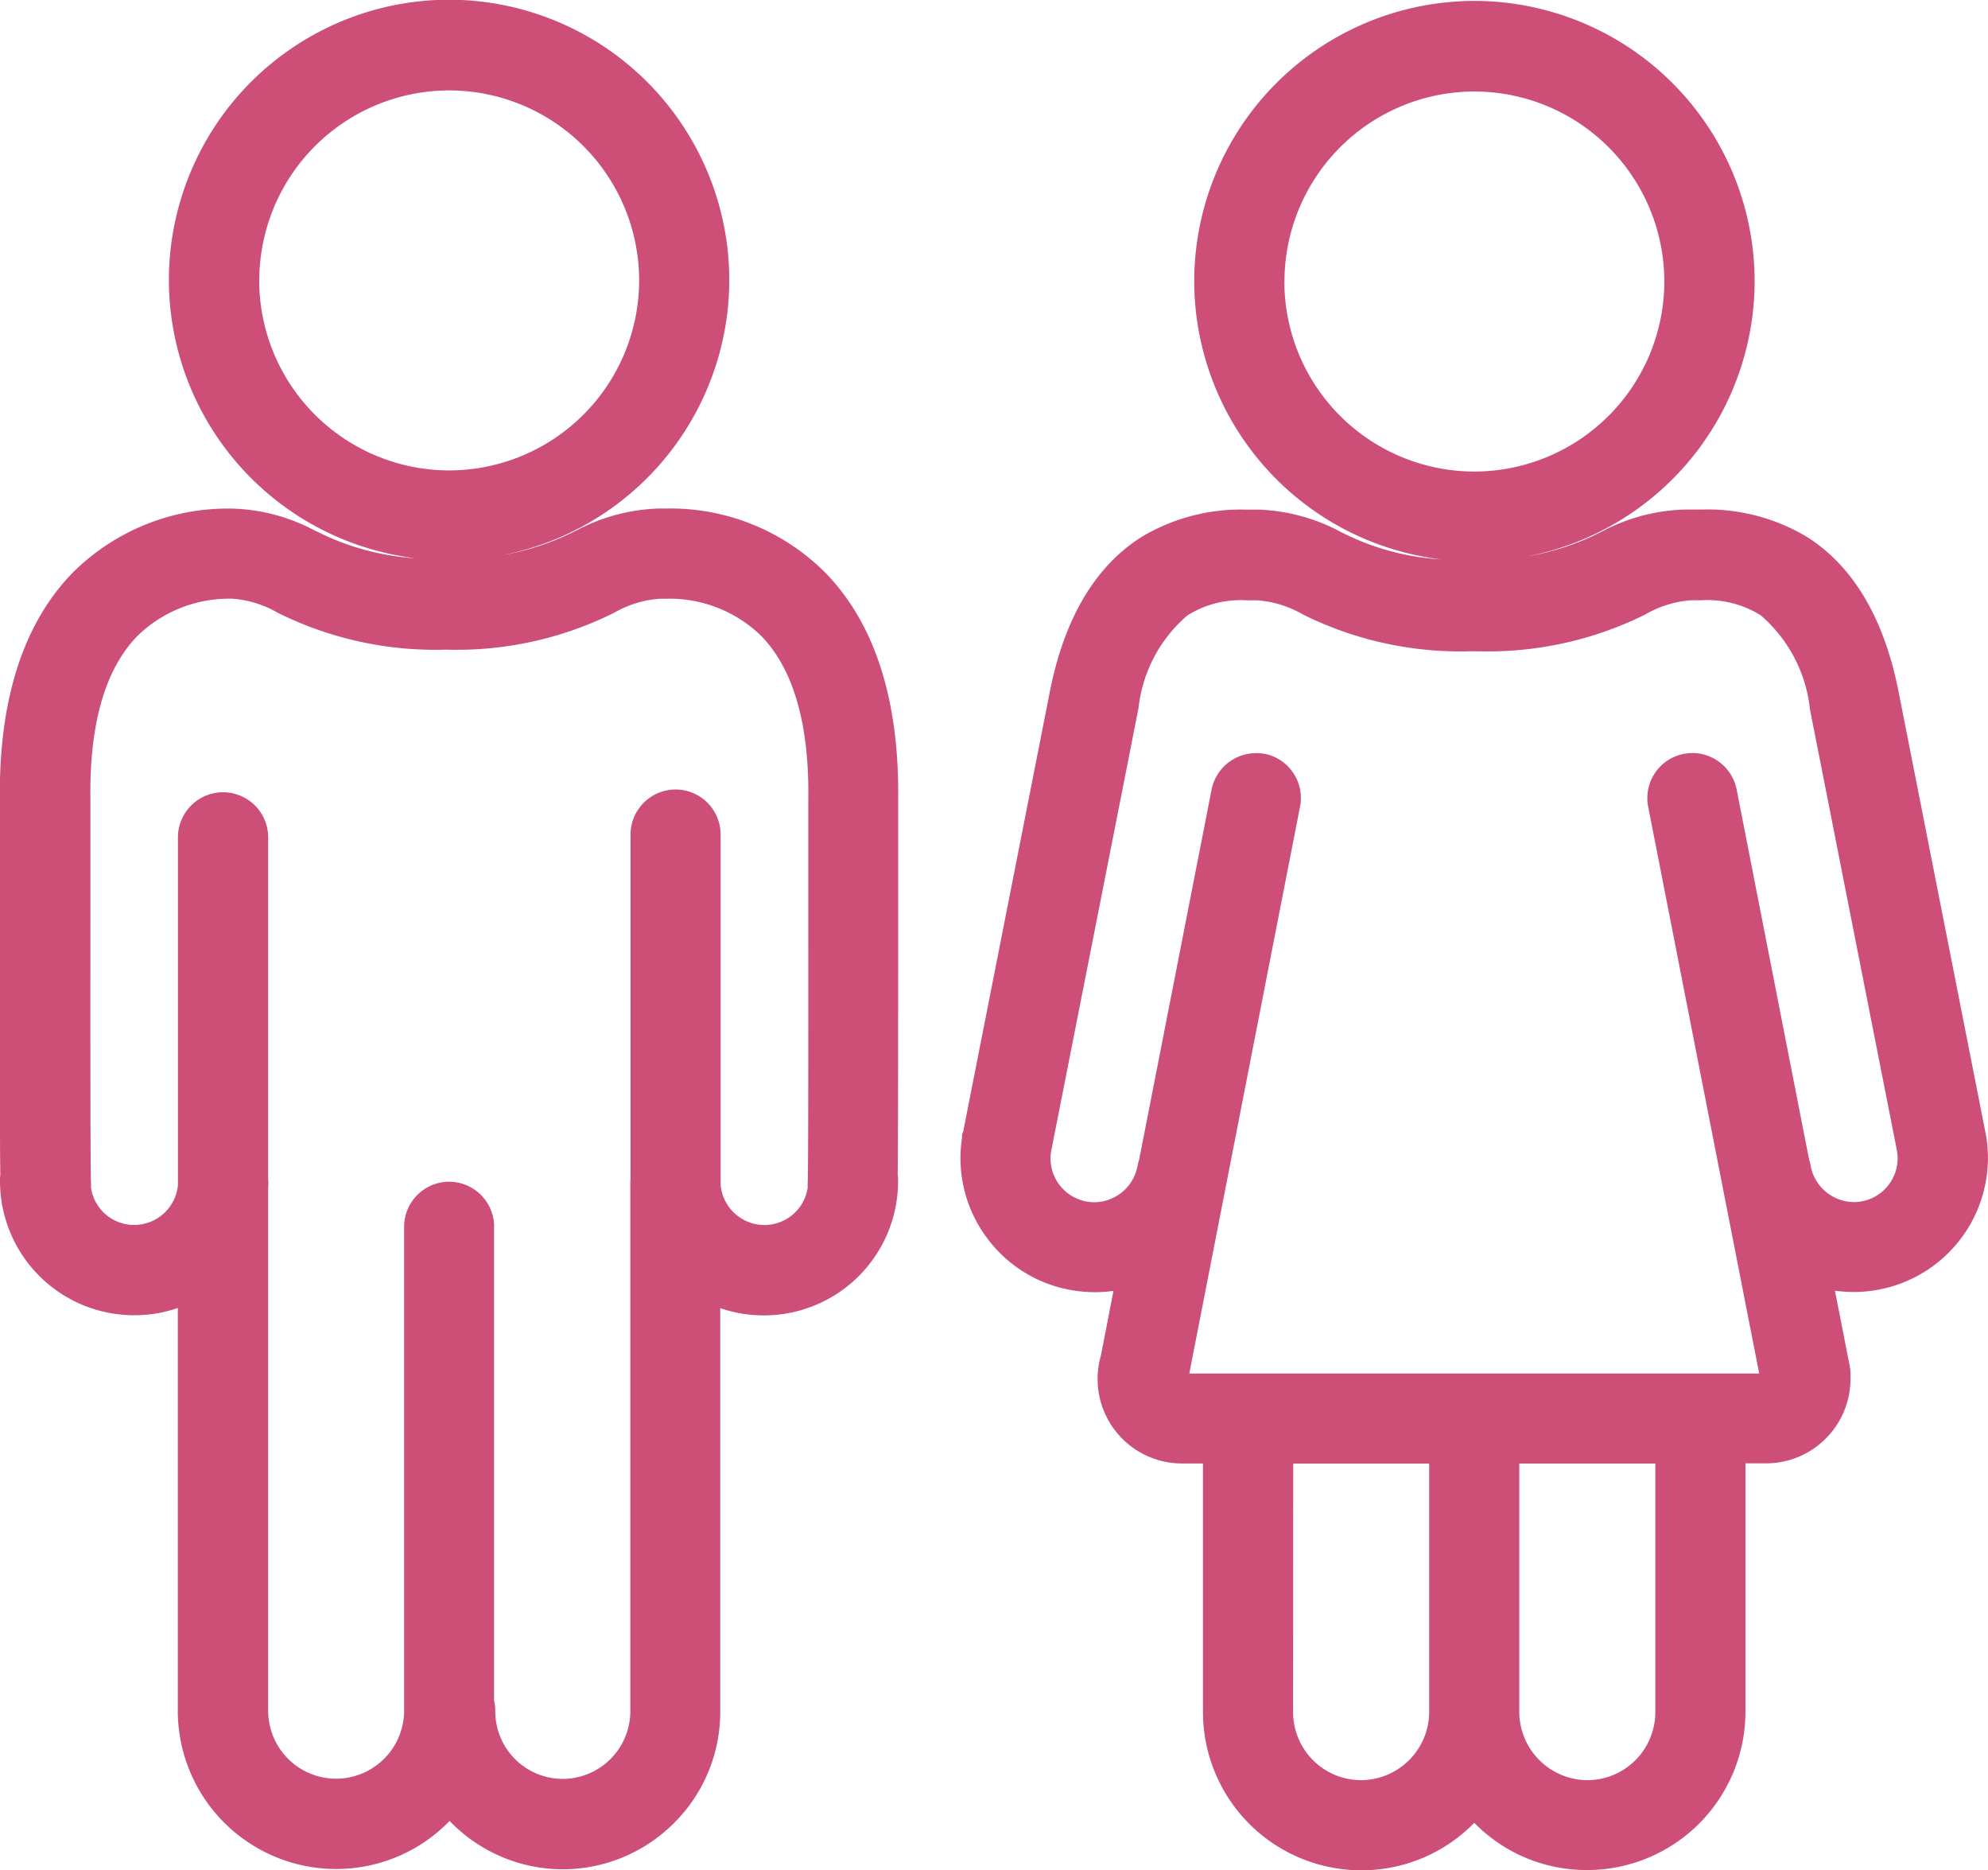 <svg xmlns="http://www.w3.org/2000/svg" width="69.638" height="65.5" viewBox="0 0 69.638 65.5">
  <path id="icon_mv" data-name="icon mv" d="M9263.707-657.1a.768.768,0,0,1-.065-.065l-.062.063a5.521,5.521,0,0,1-3.9,1.6,5.547,5.547,0,0,1-5.541-5.542v-8.705h-.736a2.956,2.956,0,0,1-2.954-2.954,2.948,2.948,0,0,1,.077-.682,1.2,1.2,0,0,1,.032-.117l.447-2.292a4.685,4.685,0,0,1-1.433-.019,4.67,4.67,0,0,1-3.047-1.9,4.661,4.661,0,0,1-.824-3.448v-.13l.037-.072,3.037-15.414c.506-2.562,1.584-4.384,3.2-5.411a6.777,6.777,0,0,1,3.72-.964c.138,0,.262,0,.373,0a.52.52,0,0,1,.059,0,6.614,6.614,0,0,1,2.849.785,8.841,8.841,0,0,0,3.513.957,9.827,9.827,0,0,1-8.656-9.744,9.826,9.826,0,0,1,9.816-9.814,9.826,9.826,0,0,1,9.814,9.814,9.829,9.829,0,0,1-7.974,9.639,9.039,9.039,0,0,0,2.592-.853,6.543,6.543,0,0,1,2.931-.787c.028,0,.057,0,.082,0l.116,0c.114,0,.237,0,.375,0a6.776,6.776,0,0,1,3.721.964c1.618,1.03,2.694,2.851,3.2,5.416l3.07,15.573a4.7,4.7,0,0,1-3.867,5.383,4.706,4.706,0,0,1-1.433.019l.52,2.646a1.551,1.551,0,0,1,.025.352c0,.035,0,.068,0,.093a2.96,2.96,0,0,1-2.956,2.956h-.723v8.7a5.548,5.548,0,0,1-5.544,5.542A5.5,5.5,0,0,1,9263.707-657.1Zm1.512-3.911a2.4,2.4,0,0,0,2.383,2.353,2.386,2.386,0,0,0,2.383-2.383v-8.705h-4.766Zm-7.923-.03a2.386,2.386,0,0,0,2.383,2.383,2.4,2.4,0,0,0,2.384-2.353v-8.733H9257.3Zm-1-33.561a1.561,1.561,0,0,1,1,.664,1.566,1.566,0,0,1,.242,1.19L9253.66-672.9h19.963l-3.888-19.845a1.579,1.579,0,0,1,.24-1.188,1.567,1.567,0,0,1,1.009-.666,1.627,1.627,0,0,1,.3-.03,1.585,1.585,0,0,1,1.549,1.277l2.539,12.966a1.367,1.367,0,0,1,.054.207l0,.009a1.552,1.552,0,0,0,1.515,1.267,1.483,1.483,0,0,0,.247-.021,1.536,1.536,0,0,0,1.267-1.747l-3.052-15.479a5.044,5.044,0,0,0-1.724-3.3,3.509,3.509,0,0,0-2.075-.529l-.343,0h-.027a3.746,3.746,0,0,0-1.605.5,12.4,12.4,0,0,1-5.882,1.286h-.224a12.387,12.387,0,0,1-5.875-1.284,3.736,3.736,0,0,0-1.607-.5h-.03l-.34,0a3.514,3.514,0,0,0-2.078.529,4.992,4.992,0,0,0-1.712,3.243l-.012.063-3.052,15.477a1.536,1.536,0,0,0,1.268,1.747,1.471,1.471,0,0,0,.249.021,1.553,1.553,0,0,0,1.512-1.267,1.628,1.628,0,0,1,.056-.217l2.539-12.966a1.584,1.584,0,0,1,1.55-1.277A1.665,1.665,0,0,1,9256.3-694.6Zm.694-16.539a6.664,6.664,0,0,0,6.655,6.655,6.664,6.664,0,0,0,6.655-6.655,6.664,6.664,0,0,0-6.655-6.655A6.664,6.664,0,0,0,9256.993-711.142Zm-29.244,53.911c-.028.028-.054.056-.079.082a5.52,5.52,0,0,1-3.9,1.6,5.546,5.546,0,0,1-5.539-5.539v-14.107a4.688,4.688,0,0,1-1.528.254,4.7,4.7,0,0,1-4.7-4.7l0-.065a1.436,1.436,0,0,1,.011-.144c-.016-1.088-.021-4.1-.014-9.2v-1.323c0-1.323,0-2.367,0-2.583-.049-3.518.809-6.2,2.548-7.988a7.7,7.7,0,0,1,5.57-2.246h.017a6.524,6.524,0,0,1,2.921.783l.012,0a8.909,8.909,0,0,0,3.5.957,9.831,9.831,0,0,1-8.649-9.747,9.826,9.826,0,0,1,9.814-9.814,9.827,9.827,0,0,1,9.816,9.814,9.831,9.831,0,0,1-7.95,9.637,9.054,9.054,0,0,0,2.56-.848l.007,0a6.577,6.577,0,0,1,2.934-.785c.039,0,.076,0,.116,0s.077,0,.116,0h.012a7.673,7.673,0,0,1,5.567,2.246c1.74,1.78,2.6,4.466,2.554,7.983,0,.3,0,1.973,0,3.907,0,4.011,0,7.892-.017,9.2a1.464,1.464,0,0,1,.014.2v.021a4.7,4.7,0,0,1-4.7,4.7,4.708,4.708,0,0,1-1.53-.254v14.184a5.477,5.477,0,0,1-1.638,3.867,5.507,5.507,0,0,1-3.886,1.6A5.5,5.5,0,0,1,9227.749-657.231Zm1.561-20.8v16.583a1.593,1.593,0,0,1,.042.37v.012a2.365,2.365,0,0,0,2.364,2.362,2.375,2.375,0,0,0,2.367-2.332v-18.349a1.3,1.3,0,0,1,0-.133l0-.068a1.412,1.412,0,0,1,.007-.147v-12.041a1.581,1.581,0,0,1,1.579-1.579,1.58,1.58,0,0,1,1.577,1.579V-679.5a1.542,1.542,0,0,0,1.53,1.4,1.532,1.532,0,0,0,1.521-1.316,1.258,1.258,0,0,1,0-.184c.023-.608.021-5.537.02-8.8v-2.2c0-1.26,0-2.169,0-2.392.037-2.649-.52-4.58-1.651-5.74a4.6,4.6,0,0,0-3.334-1.3.788.788,0,0,1-.107,0,.871.871,0,0,1-.111,0,3.719,3.719,0,0,0-1.6.492l-.015.007a12.377,12.377,0,0,1-5.875,1.284,12.4,12.4,0,0,1-5.877-1.284,3.715,3.715,0,0,0-1.6-.5,4.6,4.6,0,0,0-3.326,1.3c-1.135,1.16-1.691,3.091-1.651,5.737,0,.254,0,1.353,0,2.877l0,1.076c0,2.162-.007,8.729.019,9.444a1.1,1.1,0,0,1,0,.179,1.526,1.526,0,0,0,1.519,1.318,1.543,1.543,0,0,0,1.528-1.391v-12.183a1.581,1.581,0,0,1,1.582-1.579,1.581,1.581,0,0,1,1.579,1.579v11.932c0,.049.007.1.007.154s0,.112-.007.158v18.345a2.381,2.381,0,0,0,2.378,2.378,2.389,2.389,0,0,0,2.384-2.348v-16.98a1.581,1.581,0,0,1,1.579-1.579A1.581,1.581,0,0,1,9229.31-678.035Zm-8.228-33.151a6.664,6.664,0,0,0,6.655,6.655,6.664,6.664,0,0,0,6.655-6.655,6.662,6.662,0,0,0-6.655-6.653A6.662,6.662,0,0,0,9221.082-711.186Z" transform="translate(-9212 721)" fill="#cd4e76"/>
</svg>
